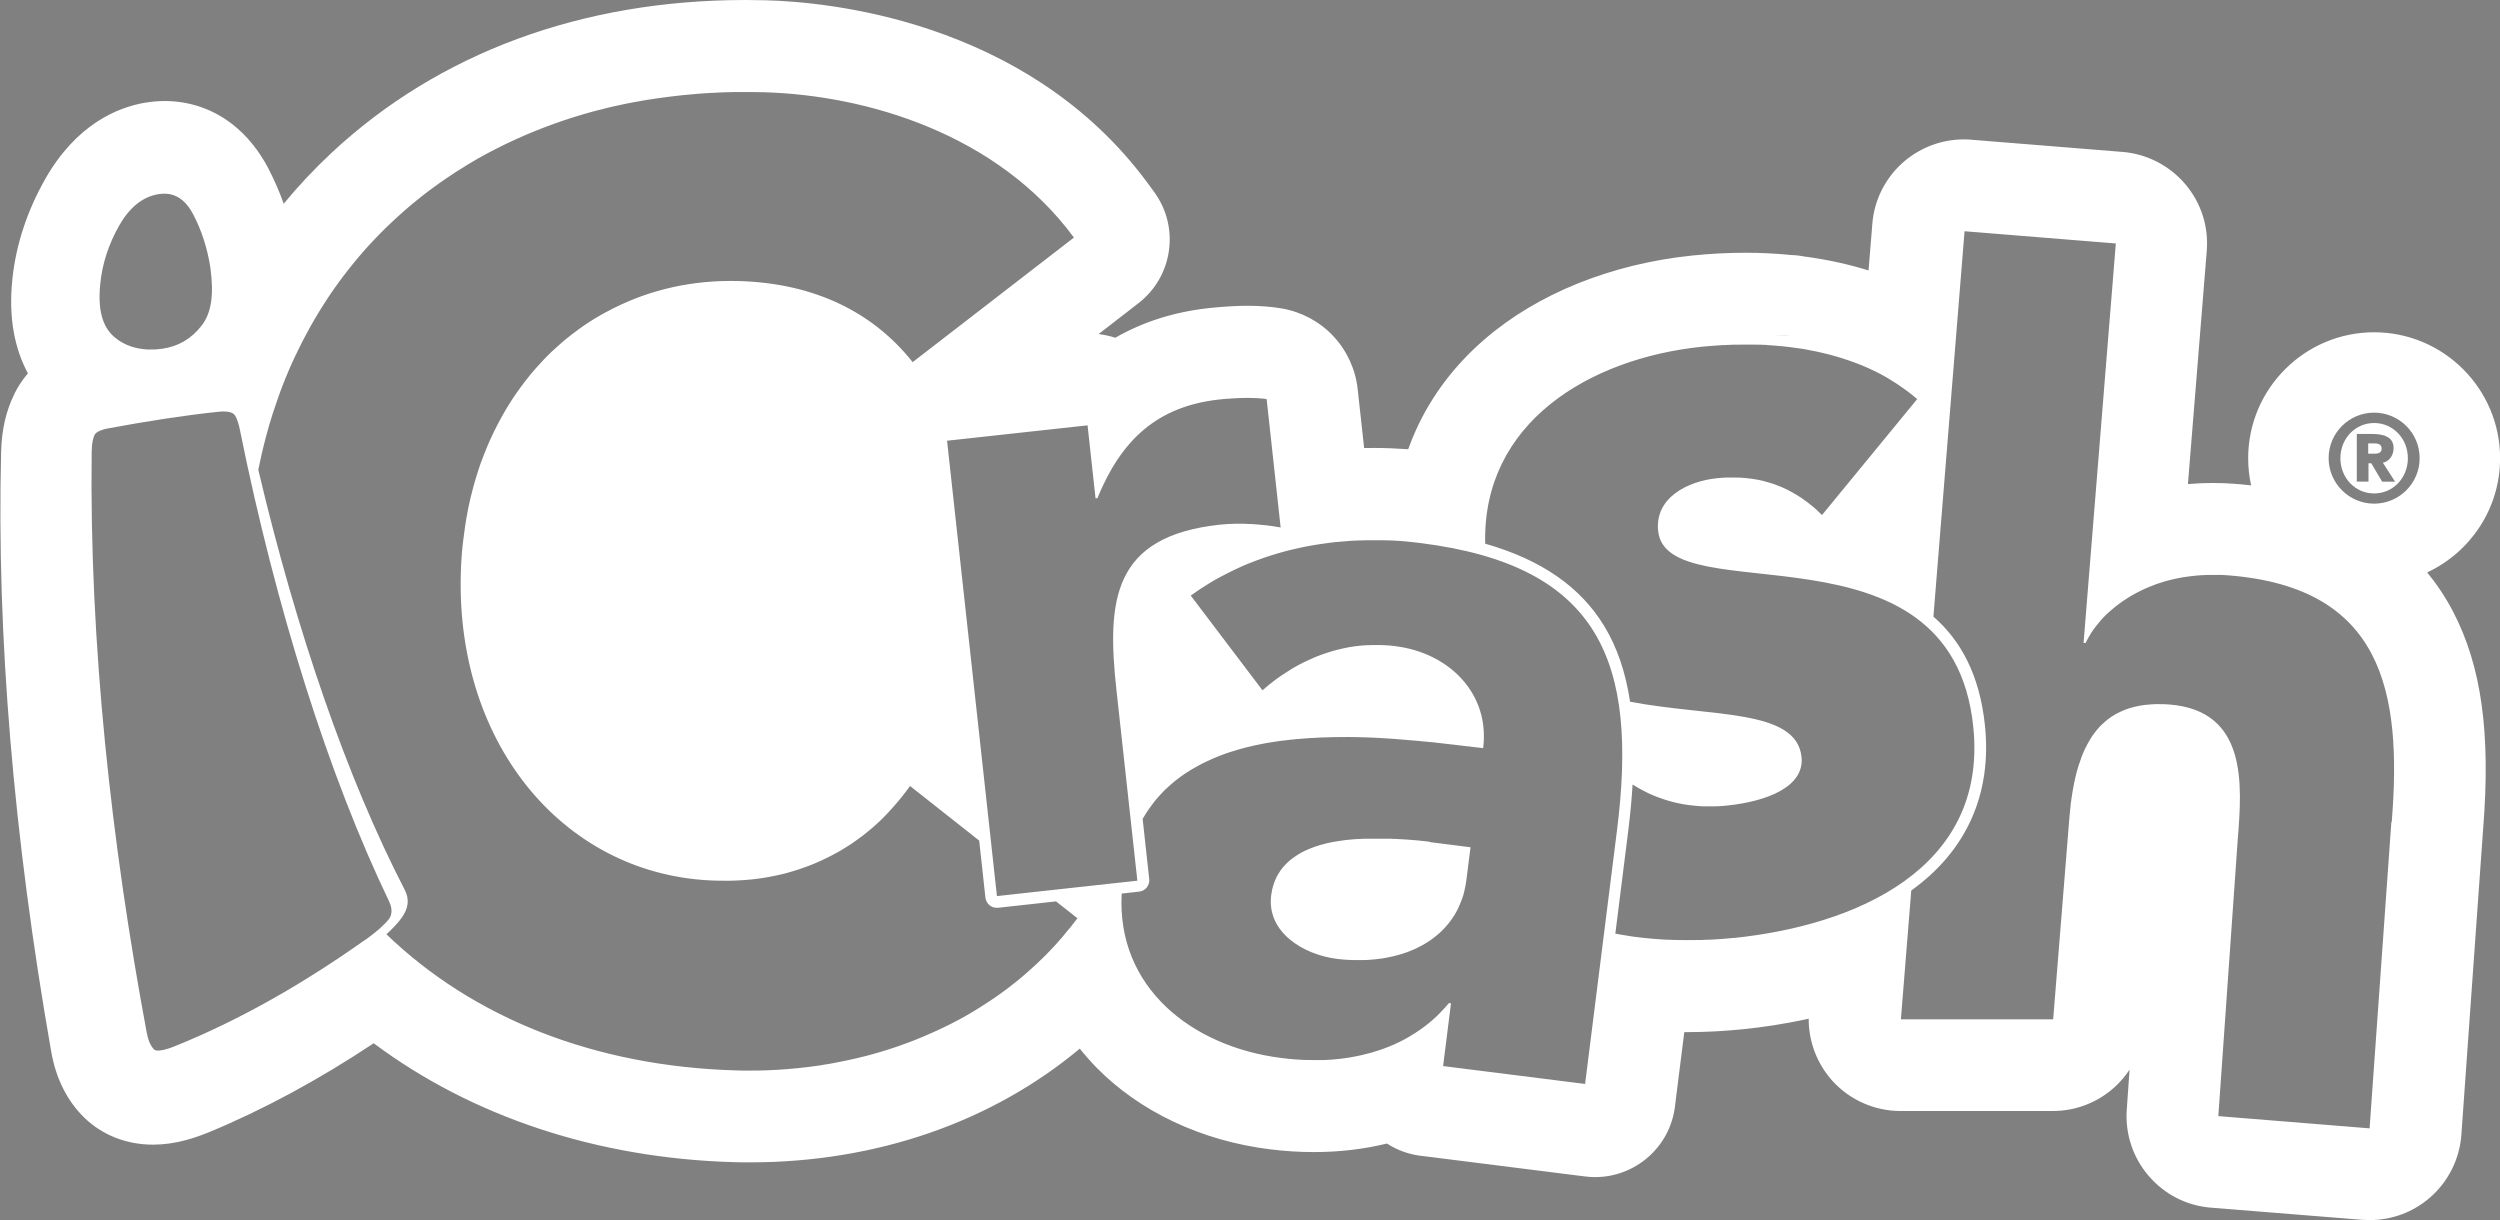 <?xml version="1.0" encoding="UTF-8"?> <svg xmlns="http://www.w3.org/2000/svg" id="Livello_1" data-name="Livello 1" viewBox="0 0 269.73 131.66"><rect x="0" y="0" width="269.73" height="131.66" fill="#808080" stroke="none"/><defs><style> .cls-1 { fill: #fff; } .cls-2 { fill: #0055b8; } .cls-2, .cls-3 { opacity: 0; } .cls-4 { fill: #364b9b; } .cls-3 { fill: #e30613; } </style></defs><path class="cls-1" d="m256.13,47.84h-.62v1.11h.62c.32,0,.83-.01.83-.55s-.51-.56-.83-.56Z"></path><path class="cls-1" d="m261.85,61.77c4.65-2.16,7.89-6.87,7.89-12.33,0-7.49-6.1-13.59-13.59-13.59s-13.59,6.1-13.59,13.59c0,1.01.11,1.99.32,2.93-.54-.06-1.09-.12-1.65-.16-.84-.07-1.67-.1-2.5-.1-.9,0-1.79.04-2.67.12l2.03-25.15c.22-2.64-.61-5.2-2.32-7.22,0,0-.01-.01-.02-.02-1.7-1.99-4.16-3.25-6.76-3.45l-16.23-1.31c-.29-.03-.58-.04-.87-.04-2.49,0-4.87.93-6.71,2.61-1.84,1.69-2.97,4-3.17,6.49,0,0,0,0,0,.01l-.41,5.03c-2.18-.68-4.48-1.18-6.89-1.5-.45-.09-.92-.15-1.39-.16h-.02c-1.63-.17-3.31-.25-4.99-.25-1.88,0-3.81.1-5.74.3-8.75.91-16.71,4.12-22.41,9.05-3.23,2.79-5.72,6.09-7.4,9.8-.3.67-.58,1.35-.83,2.05-1.23-.09-2.45-.14-3.67-.14-.36,0-.72,0-1.08.01l-.7-6.37c-.23-2.13-1.17-4.16-2.64-5.72-1.46-1.56-3.43-2.61-5.54-2.97-1.11-.19-2.36-.29-3.7-.29-1.25,0-2.65.09-4.17.25-3.74.41-7.14,1.49-10.1,3.2-.58-.19-1.18-.32-1.8-.4l3.35-2.59.95-.74c3.73-2.88,4.48-8.22,1.68-12.02l-.71-.97c-3.07-4.16-6.87-7.76-11.32-10.69-3.62-2.39-7.69-4.35-12.1-5.83C92.83.66,86.01.12,82.63.03c0,0,0,0,0,0-.73-.02-1.47-.03-2.19-.03h0c-17.67,0-33.12,5.71-44.68,16.5-1.84,1.72-3.56,3.55-5.15,5.48-.46-1.29-1-2.53-1.62-3.73,0-.02-.02-.03-.02-.05-1.03-1.96-2.33-3.56-3.84-4.75-2.12-1.67-4.67-2.55-7.35-2.55-.68,0-1.36.06-2.05.17-.01,0-.02,0-.03,0-3.08.52-7.46,2.37-10.81,8.22,0,.01-.02.03-.02.04-1.94,3.43-3.12,7.01-3.52,10.64-.5,4.52.34,7.86,1.66,10.31-.67.79-1.14,1.57-1.45,2.19,0,0,0,.01,0,.02-.91,1.83-1.38,3.87-1.44,6.26-.49,19.71,1.33,41.5,5.41,64.74.51,2.89,1.71,5.28,3.56,7.09.01.01.02.02.03.03,1.92,1.86,4.54,2.89,7.38,2.89,1.17,0,2.41-.17,3.67-.52.76-.21,1.56-.49,2.37-.82,5.85-2.42,11.81-5.64,17.78-9.6,10.6,7.92,24.16,12.43,38.92,12.83.58.02,1.14.02,1.67.02,13.68,0,26.15-4.38,35.59-12.27.56.7,1.16,1.38,1.8,2.04,4.67,4.76,11.31,7.9,18.7,8.82,1.58.2,3.18.3,4.74.3,2.76,0,5.41-.31,7.9-.92,1.09.7,2.32,1.16,3.63,1.32l1.22.15,15.31,1.93,1.22.15c.37.05.73.07,1.09.07,4.31,0,8.05-3.21,8.6-7.59l.15-1.22.86-6.83c.11,0,.23,0,.34,0,1.98,0,4.02-.11,6.05-.32,2.07-.21,4.47-.56,7.03-1.13-.01,2.49.92,4.92,2.62,6.77,1.87,2.03,4.52,3.19,7.29,3.19h16.43c2.5,0,4.88-.93,6.72-2.62.6-.55,1.12-1.17,1.56-1.84l-.3,4.32c-.18,2.62.66,5.16,2.37,7.15,1.71,1.99,4.09,3.21,6.71,3.42,0,0,.01,0,.02,0l16.3,1.31c.27.02.54.03.82.03,2.37,0,4.66-.85,6.46-2.4,1.99-1.71,3.24-4.19,3.42-6.8,0,0,0,0,0,0l2.35-33.02c.83-10.33-.18-17.56-3.25-23.44-.8-1.53-1.73-2.93-2.79-4.22Zm-70.17-25.6c.35,0,.71,0,1.06.02.09,0,.18,0,.27,0-.09,0-.17,0-.26,0-.38-.01-.76-.02-1.13-.01.02,0,.04,0,.06,0ZM10.81,30.7c.22-2.33.95-4.41,2.04-6.35,1.07-1.89,2.49-3.12,4.24-3.4.45-.07.87-.07,1.25,0,1.05.21,1.86.96,2.49,2.15.88,1.66,1.54,3.63,1.87,5.79.38,2.83.14,4.83-.93,6.22-1.09,1.43-2.55,2.28-4.27,2.52-2.02.28-3.81-.12-5.15-1.26-1.31-1.11-1.8-2.95-1.54-5.67Zm28.57,70.71c-6.74,4.78-13.57,8.66-20.47,11.45-.39.16-.74.28-1.05.36-.44.12-1.01.21-1.21.03-.39-.36-.66-.98-.82-1.84-3.82-20.48-6.19-41.99-5.94-62.64.01-1.04.18-1.58.32-1.86.11-.22.53-.51,1.4-.68,4.15-.77,8.15-1.4,12.01-1.81.31-.03.59-.04.83-.01.44.04.66.17.77.26.12.1.42.48.68,1.78,3.87,19.17,9.56,37.23,16.07,50.78.51,1.04.18,1.68.01,1.9-.43.58-1.32,1.39-2.58,2.29Zm76.07-1.32c-.1.12-.2.24-.29.35-.18.22-.37.45-.55.67-.12.14-.24.27-.36.41-.17.19-.34.39-.52.58-.13.14-.27.28-.4.42-.17.18-.34.36-.51.53-.14.14-.28.28-.43.42-.17.17-.34.33-.51.49-.15.14-.3.27-.45.41-.17.16-.34.31-.52.47-.15.13-.31.27-.46.4-.17.15-.35.3-.52.44-.16.13-.32.26-.48.38-.18.14-.35.28-.53.42-.16.12-.33.25-.49.37-.18.14-.36.27-.55.4-.17.12-.33.23-.5.35-.19.13-.37.26-.56.38-.17.11-.34.22-.51.33-.19.12-.38.25-.57.37-.17.11-.34.21-.52.32-.19.12-.39.23-.58.35-.17.1-.35.2-.52.3-.2.11-.4.22-.6.33-.17.09-.35.19-.53.28-.2.11-.41.21-.61.31-.18.09-.35.18-.53.26-.21.1-.42.2-.63.3-.18.08-.35.16-.53.24-.21.1-.43.19-.64.28-.18.08-.35.15-.53.23-.22.09-.44.18-.66.27-.18.07-.35.14-.53.21-.23.09-.45.17-.68.25-.17.06-.35.13-.52.19-.23.08-.46.16-.7.24-.17.06-.34.11-.51.17-.24.08-.48.15-.72.22-.17.05-.34.1-.5.15-.25.07-.5.14-.74.21-.16.04-.32.09-.49.13-.26.07-.52.13-.77.19-.16.04-.31.08-.47.11-.27.06-.54.12-.81.18-.15.03-.29.06-.44.09-.28.06-.57.11-.86.17-.13.02-.27.05-.4.08-.31.05-.61.1-.92.15-.11.02-.23.04-.34.06-.34.05-.68.1-1.03.14-.08.01-.16.02-.24.03-.41.05-.82.1-1.23.14-.02,0-.03,0-.04,0-1.29.13-2.58.21-3.88.24-.02,0-.04,0-.06,0-.41,0-.82.01-1.23.01,0,0,0,0-.01,0-.43,0-.86,0-1.28-.02-15.29-.42-28.43-5.68-37.77-14.69.71-.64,1.25-1.23,1.65-1.78.75-1.05.85-2.03.31-3.05-6.18-11.94-11.7-27.96-15.78-45.28,0-.05.02-.1.03-.14.05-.22.09-.45.14-.67.05-.23.1-.46.15-.69.05-.22.1-.43.15-.65.06-.23.11-.46.17-.69.05-.21.11-.42.16-.63.06-.23.13-.46.19-.69.06-.2.11-.41.17-.61.07-.23.14-.46.21-.69.06-.2.12-.39.18-.59.07-.23.15-.46.23-.68.06-.19.13-.38.19-.57.08-.23.16-.45.24-.68.07-.19.13-.37.2-.56.09-.23.17-.45.26-.68.07-.18.14-.36.21-.54.09-.23.19-.45.28-.67.07-.17.15-.35.22-.52.1-.22.2-.45.3-.67.08-.17.15-.34.23-.5.1-.22.21-.44.32-.66.08-.16.16-.33.24-.49.11-.22.22-.44.33-.66.08-.16.16-.32.25-.47.12-.22.23-.44.35-.65.08-.15.17-.31.25-.46.12-.22.25-.43.37-.65.09-.15.17-.3.26-.44.13-.22.26-.43.39-.64.09-.14.18-.29.27-.43.13-.21.27-.42.41-.64.09-.14.18-.27.27-.41.14-.21.28-.42.43-.63.09-.13.18-.26.28-.4.15-.21.3-.42.45-.62.09-.13.19-.25.28-.38.15-.21.31-.41.47-.61.1-.12.19-.24.29-.37.16-.2.32-.41.49-.61.1-.12.19-.23.29-.35.17-.2.34-.4.51-.6.1-.11.2-.23.29-.34.17-.2.35-.39.53-.59.1-.11.2-.22.3-.32.18-.19.36-.39.55-.58.1-.1.2-.21.3-.31.19-.19.38-.38.57-.57.1-.1.2-.2.3-.29.19-.19.39-.38.59-.56.1-.09.2-.19.3-.28.2-.19.4-.37.61-.55.1-.09.2-.18.3-.27.21-.18.42-.36.63-.54.1-.08.2-.17.3-.25.22-.18.43-.36.65-.53.1-.08.2-.16.3-.24.22-.18.45-.35.67-.52.1-.07.2-.15.3-.22.23-.17.46-.34.7-.51.1-.07.2-.14.29-.21.24-.17.48-.34.72-.5.09-.06.19-.13.29-.19.25-.17.5-.33.75-.5.09-.06.18-.12.28-.17.26-.16.52-.33.78-.49.09-.05.17-.1.26-.16.27-.16.54-.32.81-.48.08-.05.16-.09.24-.14.28-.16.56-.32.85-.47.07-.04.14-.07.21-.11.3-.16.6-.32.9-.47.06-.03.11-.06.17-.08.32-.16.64-.32.96-.48.04-.02.07-.03.11-.05,2.58-1.23,5.3-2.27,8.14-3.1.03,0,.06-.02.09-.03.32-.09.64-.18.96-.27.1-.03.2-.06.31-.08.29-.08.58-.15.87-.22.14-.03.28-.07.42-.11.27-.06.53-.12.8-.18.17-.04.33-.08.5-.11.25-.05.51-.1.76-.16.19-.04.37-.08.56-.11.24-.05.48-.09.73-.13.2-.04.4-.07.61-.11.23-.04.47-.08.7-.11.21-.03.43-.07.65-.1.23-.03.45-.06.68-.09.23-.03.45-.06.68-.09.22-.03.44-.05.67-.08.24-.03.47-.05.71-.08.22-.02.43-.04.65-.06.25-.02.49-.05.74-.07.21-.02.42-.03.64-.05.26-.02.51-.04.77-.05.21-.01.42-.02.62-.03.26-.01.53-.03.79-.04.2,0,.41-.01.61-.02.27,0,.54-.02.82-.02.2,0,.4,0,.6,0,.31,0,.62,0,.93,0,.07,0,.14,0,.21,0,.45,0,.9.01,1.36.02,11.21.31,25.29,4.53,33.5,15.68l-17.4,13.44c-4.26-5.37-10.56-8.52-18.79-8.75-.28,0-.56-.01-.84-.01-4.91,0-9.45,1.19-13.42,3.35,0,0,0,0-.01,0-.2.11-.41.23-.61.34,0,0-.02,0-.02.01-.2.11-.39.23-.59.35-.01,0-.02.01-.04.02-.19.12-.38.24-.57.36-.02,0-.03.02-.05.03-.18.12-.36.24-.55.37-.02.01-.04.03-.06.04-.18.12-.35.25-.52.37-.02.02-.04.03-.06.05-.17.12-.34.25-.51.38-.02.02-.05.04-.07.05-.16.13-.33.26-.49.39-.03.02-.05.04-.08.06-.16.13-.31.26-.47.39-.03.02-.06.05-.08.07-.15.13-.3.26-.45.4-.03.03-.06.05-.09.08-.15.13-.29.27-.44.4-.03.03-.06.06-.1.09-.14.13-.28.27-.42.41-.03.03-.07.07-.1.1-.14.14-.27.27-.4.41-.03.04-.07.07-.1.11-.13.14-.26.28-.39.42-.04.04-.07.08-.11.12-.12.14-.25.28-.37.42-.04.04-.07.09-.11.13-.12.14-.24.28-.36.42-.04.05-.08.09-.11.14-.11.14-.23.28-.34.43-.04.05-.08.1-.12.15-.11.14-.22.28-.32.43-.04.05-.08.11-.12.16-.1.14-.21.29-.31.43-.04.06-.08.11-.12.17-.1.14-.2.29-.3.43-.04.06-.08.12-.12.18-.1.14-.19.29-.28.44-.04.06-.08.13-.12.19-.09.14-.18.29-.27.44-.04.07-.08.14-.12.2-.09.14-.17.29-.25.44-.04.07-.08.14-.12.21-.08.14-.16.29-.24.44-.04.07-.08.15-.12.22-.08.15-.15.29-.23.44-.04.08-.08.16-.12.24-.07.15-.14.29-.22.44-.04.08-.08.16-.12.25-.07.15-.14.29-.2.44-.04.09-.08.17-.12.26-.06.15-.13.29-.19.44-.04.09-.08.18-.11.27-.06.15-.12.29-.18.44-.04.09-.08.19-.11.28-.06.15-.11.29-.17.44-.04.1-.07.19-.11.29-.05.15-.1.29-.16.44-.04.1-.07.2-.1.3-.05.15-.1.29-.14.44-.03.1-.07.21-.1.31-.05.15-.09.29-.13.44-.03.11-.07.21-.1.32-.04.15-.08.29-.12.44-.03.11-.06.22-.09.33-.04.15-.08.29-.11.44-.03.11-.06.23-.09.34-.04.15-.07.29-.1.44-.03.12-.05.23-.08.35-.03.15-.06.29-.09.44-.02.12-.05.24-.07.36-.03.15-.06.29-.08.44-.02.12-.05.24-.07.37-.03.15-.05.29-.07.44-.02.13-.04.25-.06.38-.02.15-.04.3-.06.45-.02.13-.04.25-.05.38-.02.15-.04.3-.06.45-.02.13-.03.25-.05.38-.02.15-.03.31-.05.47-.01.13-.03.25-.04.38-.01.16-.03.32-.04.48,0,.12-.02.24-.03.37-.01.18-.02.36-.03.54,0,.11-.01.21-.02.32-.01.29-.02.58-.03.87-.51,18.73,11.46,32.68,27.49,33.12.27,0,.54.01.81.01,0,0,0,0,.01,0,.09,0,.18,0,.27,0,.18,0,.36,0,.54,0,.11,0,.22,0,.33-.01.16,0,.31-.01.47-.02.12,0,.23-.02.35-.02.15-.01.3-.02.44-.03.12-.01.24-.02.35-.03.14-.01.29-.03.43-.04.12-.01.24-.03.35-.04.14-.02.28-.04.42-.06.12-.02.23-.04.35-.05.14-.02.28-.04.42-.07.11-.02.23-.04.34-.06.14-.03.28-.05.41-.08.11-.02.22-.05.33-.07.14-.03.27-.06.41-.09.11-.03.22-.05.33-.08.14-.03.27-.07.41-.11.11-.03.21-.06.32-.09.14-.04.27-.08.4-.12.1-.03.21-.06.31-.1.13-.04.27-.09.4-.13.1-.03.2-.07.3-.11.13-.05.27-.1.4-.14.1-.04.2-.07.29-.11.13-.05.27-.1.4-.16.1-.04.19-.08.28-.12.13-.06.26-.11.39-.17.09-.04.18-.08.28-.13.13-.06.26-.12.39-.19.09-.04.18-.09.27-.13.13-.07.26-.13.39-.2.09-.05.17-.09.26-.14.13-.07.26-.14.38-.21.08-.05.17-.09.25-.14.13-.07.25-.15.38-.23.08-.05.16-.1.24-.15.13-.08.25-.16.38-.24.08-.05.16-.1.23-.15.13-.08.25-.17.37-.26.07-.05.15-.1.22-.16.12-.09.25-.18.37-.27.07-.05.14-.11.22-.16.12-.09.24-.19.36-.29.07-.06.14-.11.21-.17.12-.1.24-.2.36-.3.07-.06.13-.11.2-.17.12-.1.24-.21.35-.32.06-.06.13-.11.19-.17.12-.11.23-.22.35-.33.06-.06.12-.12.18-.18.12-.11.23-.23.34-.35.06-.06.12-.12.17-.18.11-.12.23-.24.34-.37.05-.06.11-.12.16-.18.11-.13.23-.26.34-.39.05-.06.1-.12.15-.17.11-.14.23-.27.34-.41.05-.06.09-.11.14-.17.12-.15.24-.3.35-.45.04-.05.07-.09.11-.14.15-.2.3-.4.45-.61l7.46,5.89.67,6.15c.04.32.2.62.45.83.22.18.49.27.77.27.05,0,.09,0,.13,0l6.27-.69,2.31,1.82c-.27.36-.54.71-.82,1.06Zm-7.89-3.42l-5.38-49.12,15.16-1.66.86,7.88.2-.02c2.58-6.32,6.49-9.92,13.16-10.65.24-.03.48-.05.72-.07.03,0,.06,0,.09,0,.22-.02.45-.04.67-.05.03,0,.06,0,.09,0,.25-.02.5-.03.74-.04,0,0,0,0,0,0,.25,0,.5-.01.74-.01.02,0,.05,0,.07,0,.33,0,.66.01.97.03.02,0,.04,0,.06,0,.15.01.3.02.45.04.02,0,.04,0,.06,0,.15.02.3.04.44.06l1.51,13.85c-.24-.04-.49-.08-.73-.12-.06,0-.12-.02-.18-.03-.23-.03-.45-.06-.68-.09-.02,0-.04,0-.06,0-.24-.03-.48-.05-.72-.07-.07,0-.13-.01-.2-.02-.2-.02-.4-.03-.59-.04-.05,0-.1,0-.15,0-.23-.01-.47-.02-.7-.03-.07,0-.14,0-.22,0-.08,0-.16,0-.24,0-.11,0-.23,0-.35,0-.05,0-.1,0-.14,0-.23,0-.47.02-.7.03-.06,0-.12,0-.18.01-.24.02-.49.04-.74.06-11.52,1.26-12.21,8.09-11.13,17.89l2.25,20.52-15.16,1.66Zm63.46,20.28l-15.32-1.93.85-6.77-.22-.03c-.13.15-.26.3-.39.45-.04.05-.08.09-.12.13-.09.1-.19.2-.28.3-.05.05-.1.1-.14.15-.09.09-.19.19-.28.28-.05.05-.1.09-.14.14-.1.1-.21.19-.32.29-.04.03-.08.07-.11.1-.15.13-.29.25-.44.37-.01.01-.03.02-.04.03-.14.11-.27.22-.41.32-.05.04-.09.07-.14.1-.11.08-.22.16-.32.23-.05.04-.11.07-.16.11-.11.07-.21.14-.32.21-.05.03-.11.07-.16.1-.12.08-.25.15-.37.23-.04.02-.08.05-.11.07-.16.1-.33.19-.49.28-.03.02-.07.03-.1.05-.13.07-.27.14-.4.21-.06.03-.12.06-.17.08-.11.05-.22.11-.34.16-.06.03-.13.06-.19.09-.11.05-.22.1-.34.14-.06.03-.13.05-.19.08-.13.05-.26.1-.39.15-.04.02-.09.03-.13.05-.17.06-.35.12-.52.18-.06.02-.12.04-.18.06-.12.04-.24.08-.36.11-.07.02-.15.04-.22.07-.11.03-.21.06-.32.09-.08.02-.16.04-.24.06-.11.03-.21.05-.32.08-.08.02-.16.04-.23.06-.12.03-.25.05-.37.08-.08.02-.16.03-.24.05-.16.03-.32.06-.48.09-.08.01-.17.03-.25.04-.1.02-.21.03-.31.05-.09.01-.18.03-.28.04-.1.01-.19.03-.29.04-.09.01-.19.02-.29.03-.09.01-.19.02-.29.03-.1,0-.19.02-.29.03-.1,0-.2.01-.3.02-.17.01-.35.02-.52.03-.09,0-.18,0-.28.01-.11,0-.21,0-.32,0-.09,0-.17,0-.26,0-.11,0-.21,0-.32,0-.07,0-.13,0-.2,0-.25,0-.49,0-.74-.01-.02,0-.05,0-.07,0-.27,0-.54-.02-.8-.04-.06,0-.12,0-.19-.01-.2-.01-.4-.03-.6-.05-.08,0-.16-.01-.24-.02-.26-.03-.52-.05-.77-.09-9.69-1.22-17.79-7.63-17.23-17.74l1.88-.21c.32-.03.62-.2.83-.45.2-.26.3-.58.26-.91l-.71-6.49s.02-.03.03-.05c.08-.14.16-.28.25-.41.03-.05.06-.1.09-.15.11-.17.22-.33.33-.49.03-.04.06-.08.09-.12.09-.13.18-.25.28-.38.04-.05.07-.1.11-.15.12-.15.24-.3.36-.45.03-.03.06-.06.08-.09.1-.12.21-.24.32-.35.04-.05.08-.09.13-.14.13-.14.26-.27.4-.41.02-.02.05-.04.07-.06.12-.12.24-.23.37-.34.05-.04.09-.08.14-.12.13-.11.26-.22.39-.33.02-.02.05-.04.07-.06.14-.12.29-.23.44-.34.05-.04.1-.07.15-.11.13-.1.26-.19.4-.28.03-.02.06-.04.09-.06.16-.11.32-.21.48-.31.05-.03.1-.06.15-.09.14-.08.27-.16.41-.24.04-.02.07-.04.11-.06.17-.1.34-.19.51-.28.05-.03.1-.05.15-.08.14-.07.29-.14.43-.21.04-.02.08-.04.13-.06.18-.08.36-.17.54-.25.04-.02.09-.04.14-.06.15-.07.31-.13.46-.19.04-.02.09-.04.13-.05.19-.07.38-.15.57-.22.04-.01.07-.03.11-.04.17-.06.34-.12.51-.17.04-.01.09-.03.13-.04.2-.07.4-.13.61-.19.02,0,.05-.01.07-.02.19-.06.38-.11.56-.16.04-.01.08-.02.12-.03.21-.06.43-.11.64-.16,0,0,0,0,0,0,.21-.05.43-.1.64-.15.04,0,.07-.02.11-.02.44-.1.9-.18,1.35-.26.03,0,.06,0,.09-.01.46-.08.93-.15,1.4-.21.02,0,.04,0,.06,0,.48-.06.97-.12,1.46-.16,0,0,.01,0,.02,0,1.73-.16,3.49-.22,5.26-.22.12,0,.24,0,.35,0,.61,0,1.23.02,1.84.04.11,0,.21,0,.32.01.18,0,.36.01.53.02.11,0,.23.01.34.02.18,0,.35.02.52.03.11,0,.23.01.34.02.31.02.61.04.92.06.12,0,.25.02.37.03.16.01.31.02.47.04.14.01.28.02.41.03.15.01.29.02.44.04.15.01.31.03.46.04.13.01.26.02.39.03.27.02.54.05.81.08.08,0,.15.02.23.02.22.02.43.04.64.06.1,0,.19.02.28.03.2.02.41.04.61.07.08,0,.16.02.24.03.26.03.53.06.79.09,0,0,.02,0,.03,0,.59.07,1.17.14,1.74.21.03,0,.05,0,.08,0,.26.03.53.06.78.1.02,0,.03,0,.05,0,.28.03.55.07.82.1.74-5.89-3.67-10.27-9.45-11-.18-.02-.35-.04-.53-.06-.07,0-.14-.01-.22-.02-.1,0-.21-.02-.31-.02-.08,0-.16,0-.24-.01-.09,0-.19,0-.28-.01-.08,0-.17,0-.25,0-.09,0-.18,0-.28,0-.03,0-.07,0-.1,0-.07,0-.13,0-.2,0-.05,0-.1,0-.15,0-.11,0-.23,0-.34.01-.04,0-.08,0-.12,0-.15,0-.31.02-.46.03-.02,0-.03,0-.05,0-.13.01-.27.02-.4.04-.05,0-.11.01-.16.02-.1.01-.19.02-.29.03-.06,0-.12.02-.18.03-.09.01-.18.03-.27.04-.06,0-.13.02-.19.03-.09.01-.17.03-.26.05-.06.01-.12.02-.19.04-.09.02-.18.04-.27.06-.06.01-.11.02-.17.04-.11.02-.22.05-.33.08-.04.01-.09.02-.13.03-.13.03-.26.07-.4.11-.06.02-.11.03-.17.05-.09.03-.17.05-.26.08-.06.02-.12.04-.19.06-.08.03-.16.05-.24.08-.06.02-.13.04-.19.07-.08.03-.16.06-.24.08-.06.02-.12.05-.18.07-.08.03-.16.06-.24.09-.06.02-.12.05-.17.07-.09.04-.19.08-.28.12-.04.02-.09.04-.13.06-.13.06-.27.12-.4.18-.05.02-.09.04-.13.06-.09.04-.18.09-.27.13-.05.03-.11.05-.16.08-.08.04-.16.08-.24.12-.06.03-.11.06-.17.09-.08.04-.16.09-.24.13-.05.03-.11.06-.16.09-.08.05-.16.09-.24.14-.05.03-.1.06-.15.09-.09.06-.18.11-.27.17-.04.02-.08.05-.11.07-.13.08-.26.16-.38.25-.02.01-.04.03-.07.04-.11.07-.21.14-.32.21-.04.03-.09.06-.13.09-.08.06-.17.12-.25.18-.05.03-.09.07-.14.1-.08.06-.16.12-.24.18-.05.04-.1.07-.14.11-.08.06-.16.12-.23.18-.05.04-.09.07-.14.11-.08.07-.17.14-.25.21-.04.03-.08.06-.11.09-.12.1-.24.2-.36.31l-7.74-10.22c.2-.14.4-.28.6-.42.06-.04.12-.08.18-.12.14-.1.29-.19.43-.29.07-.04.14-.09.21-.13.15-.09.29-.19.44-.28.06-.04.12-.08.19-.12.19-.11.38-.23.57-.34.02-.01.04-.02.06-.03.22-.12.44-.24.66-.36.05-.03.09-.05.14-.07.17-.09.34-.18.52-.27.07-.03.13-.07.2-.1.16-.08.33-.16.49-.24.06-.03.13-.06.19-.09.19-.09.38-.17.57-.26.04-.02.07-.03.1-.05.23-.1.47-.2.71-.3.03-.01.06-.02.09-.03.2-.08.41-.16.61-.24.06-.02.13-.05.19-.07.17-.06.35-.13.52-.19.07-.02.14-.05.2-.07.19-.06.38-.13.57-.19.05-.02.1-.03.15-.05.48-.15.97-.3,1.46-.43.06-.02.13-.03.19-.05.18-.05.37-.1.55-.14.07-.02.14-.04.22-.05.19-.04.37-.09.56-.13.06-.01.12-.03.18-.04.5-.11,1-.21,1.51-.29.06-.01.12-.02.17-.03.19-.03.39-.06.58-.09.07-.01.15-.02.22-.03.19-.03.37-.05.56-.08.07,0,.14-.02.21-.03.23-.03.46-.05.69-.08.02,0,.05,0,.07,0,.26-.03.52-.05.78-.07.05,0,.09,0,.14-.01.21-.02.42-.03.63-.05.07,0,.15,0,.22-.01.19-.01.38-.02.57-.03.07,0,.15,0,.22,0,.21,0,.43-.01.64-.02.04,0,.09,0,.13,0,.26,0,.53,0,.79,0,.02,0,.03,0,.05,0,.24,0,.48,0,.71,0,.06,0,.12,0,.18,0,.21,0,.42.01.62.02.05,0,.1,0,.15,0,.51.02,1.02.06,1.53.1.06,0,.13.01.19.02.19.02.39.04.58.06.07,0,.13.01.2.02.25.03.5.06.75.09,19.44,2.45,23.41,12.98,21.15,30.97l-3.45,27.43Zm16.06-15.76c-.36.04-.73.07-1.1.1-.09,0-.18.01-.26.02-.36.03-.72.05-1.09.07-.06,0-.12,0-.18,0-.32.02-.64.03-.95.04-.1,0-.2,0-.29,0-.36,0-.71.01-1.07.01-.5,0-1.01,0-1.51-.02-.04,0-.08,0-.12,0-.22,0-.43-.02-.65-.03-.06,0-.12,0-.19,0-.2-.01-.41-.02-.61-.04-.06,0-.11,0-.17-.01-.52-.04-1.04-.08-1.56-.14-.03,0-.06,0-.1-.01-.22-.03-.44-.05-.66-.08-.06,0-.12-.02-.18-.02-.2-.03-.4-.06-.61-.09-.06,0-.11-.02-.17-.03-.24-.04-.48-.08-.72-.12,0,0-.02,0-.03,0-.19-.03-.38-.07-.58-.11l1.39-11.06c.22-1.77.38-3.44.47-5.03.03.02.05.03.08.05.07.04.14.08.21.13.06.03.11.07.17.1.07.04.14.08.21.12.06.03.12.07.18.1.07.04.14.07.2.11.06.03.12.06.19.1.07.03.13.07.2.1.07.03.13.06.2.1.06.03.13.06.19.09.08.04.17.07.25.11.07.03.14.06.21.09.11.05.22.09.33.13.05.02.11.04.16.06.08.03.17.06.25.09.06.02.12.04.17.06.08.03.16.06.24.08.06.02.12.04.18.06.08.03.16.05.24.07.06.02.12.03.17.05.08.02.17.05.25.07.06.01.11.03.17.04.09.02.18.04.28.07.05.01.1.02.15.03.11.02.22.05.33.07.03,0,.07.01.1.02.15.03.3.05.45.08,0,0,.02,0,.03,0,.14.02.28.04.42.06.04,0,.08,0,.13.01.11.01.22.03.33.04.05,0,.1,0,.15.01.1,0,.2.02.31.03.05,0,.11,0,.16.01.1,0,.2.01.31.02.05,0,.11,0,.16,0,.11,0,.21,0,.32,0,.05,0,.1,0,.15,0,.03,0,.05,0,.08,0,.08,0,.16,0,.24,0,.05,0,.11,0,.16,0,.12,0,.24,0,.36-.01.05,0,.09,0,.14,0,.14,0,.28-.02.42-.03.03,0,.05,0,.08,0,.17-.01.34-.03.51-.05,4.23-.44,8.34-2,8.01-5.23-.54-5.25-9.77-4.3-18.5-5.97-.48-3.19-1.4-5.88-2.78-8.15-2.56-4.23-6.79-7.17-12.85-8.9-.33-13.04,11.23-19.99,23.38-21.25.33-.03.67-.06,1.01-.09.1,0,.2-.02.29-.02.33-.03.66-.05,1-.07.05,0,.11,0,.17,0,.3-.02.61-.03.91-.04.08,0,.16,0,.24,0,.35,0,.7-.01,1.05-.01.2,0,.41,0,.61,0,.05,0,.1,0,.15,0,.2,0,.4,0,.61.01.09,0,.18,0,.26,0,.15,0,.3.01.45.02.1,0,.19,0,.29.02.15,0,.29.02.44.03.09,0,.18.01.27.02.18.01.37.03.55.05.05,0,.11,0,.16.01.23.02.46.05.68.07.09,0,.17.02.26.03.15.02.3.04.45.06.1.01.19.03.29.04.14.02.29.04.43.06.09.01.19.03.28.04.17.03.33.06.5.09.07.01.13.02.2.04.22.04.45.09.67.13.08.02.16.03.24.05.15.03.3.07.45.1.09.02.18.04.28.07.14.03.28.07.42.1.09.02.18.05.27.07.15.04.31.08.46.13.07.02.14.04.22.06.22.06.44.13.65.2.07.02.14.05.21.07.15.05.3.1.45.15.09.03.17.06.26.09.14.05.27.1.41.15.09.03.17.07.26.1.14.06.29.11.43.17.07.03.15.06.22.09.21.09.42.18.62.27.06.03.11.05.17.08.15.07.31.14.46.22.08.04.16.08.24.12.13.07.26.13.39.2.08.04.16.09.24.13.14.07.27.15.4.23.07.04.14.08.2.12.2.12.39.23.58.36.04.02.07.05.11.07.16.1.32.21.48.32.07.05.13.09.2.14.13.09.25.18.38.27.07.05.14.1.21.15.13.1.25.19.38.29.06.05.12.09.18.14.18.15.36.3.54.45l-10.27,12.51c-.15-.15-.31-.3-.47-.45-.02-.02-.05-.04-.07-.07-.15-.14-.3-.27-.45-.4-.03-.02-.06-.05-.09-.07-.15-.13-.31-.25-.47-.37-.02-.02-.05-.04-.07-.05-.16-.12-.33-.24-.49-.36,0,0,0,0,0,0-.17-.12-.34-.23-.51-.33-.03-.02-.05-.03-.08-.05-.16-.1-.33-.2-.5-.29-.03-.02-.06-.03-.09-.05-.17-.09-.34-.18-.51-.27-.02-.01-.05-.02-.07-.03-.18-.09-.36-.17-.54-.25,0,0,0,0-.01,0-.18-.08-.37-.15-.56-.22-.03-.01-.06-.02-.08-.03-.18-.06-.36-.13-.55-.18-.03-.01-.07-.02-.1-.03-.19-.06-.37-.11-.56-.16-.02,0-.05-.01-.07-.02-.19-.05-.38-.09-.58-.13,0,0-.02,0-.03,0-.2-.04-.4-.07-.59-.1-.03,0-.07-.01-.1-.01-.19-.03-.39-.05-.58-.07-.04,0-.08,0-.11-.01-.2-.02-.4-.03-.6-.04-.03,0-.06,0-.09,0-.2,0-.4-.01-.6-.01-.01,0-.03,0-.04,0,0,0-.01,0-.02,0-.05,0-.09,0-.14,0-.09,0-.18,0-.28,0-.02,0-.04,0-.07,0-.39.01-.78.04-1.18.08-3.11.32-6.7,2.08-6.33,5.68.92,8.96,31.62-1.89,34,21.13,1.6,15.42-12.87,21.45-25.81,22.79Zm70.93-12.51l-2.35,33.06-16.32-1.32,2.09-29.8c.5-6.09,1.02-13.93-7.36-14.61-.18-.01-.36-.02-.53-.03-.05,0-.09,0-.14,0-.17,0-.33-.01-.49-.01,0,0-.02,0-.02,0-.02,0-.03,0-.05,0-.21,0-.42,0-.62.02-.01,0-.03,0-.04,0-.2.01-.4.03-.59.05-.02,0-.04,0-.05,0-.19.02-.38.05-.56.08-.02,0-.05,0-.07.01-.18.03-.35.07-.52.11-.03,0-.05.01-.08.02-.17.04-.33.09-.48.13-.03,0-.05.02-.08.02-.16.05-.31.1-.46.16-.02,0-.05.02-.07.03-.15.06-.29.12-.44.19-.02,0-.04.02-.06.03-.14.07-.28.14-.42.21-.02,0-.03.02-.05.03-.14.08-.27.16-.4.24-.01,0-.02.02-.04.03-.13.09-.26.18-.39.28,0,0-.01.01-.02.02-.22.17-.43.36-.63.55-.16.15-.31.31-.45.47,0,0,0,.01-.01.02-.1.12-.2.24-.3.37,0,0-.01.02-.02.03-.1.12-.19.25-.28.38,0,.01-.02.02-.02.04-.09.13-.17.26-.25.4,0,.01-.02.03-.02.04-.08.14-.16.27-.23.41,0,.01-.02.03-.02.04-.08.14-.15.29-.22.43,0,.01-.01.03-.02.04-.07.15-.14.3-.2.45,0,.01,0,.02-.01.03-.07.16-.13.32-.19.48,0,0,0,.01,0,.02-.19.5-.35,1.03-.5,1.57,0,0,0,.01,0,.02-.05.17-.09.35-.13.52,0,.01,0,.03-.01.04-.04.17-.08.34-.11.52,0,.02,0,.04-.01.06-.03.17-.07.34-.1.52,0,.02,0,.05-.01.07-.03.17-.06.34-.09.52,0,.03,0,.05-.01.08-.03.17-.05.35-.08.52,0,.03,0,.05-.01.08-.02.18-.05.35-.07.53,0,.02,0,.05,0,.07-.02.18-.04.36-.06.54,0,.02,0,.04,0,.06-.02.18-.04.37-.06.56,0,.01,0,.03,0,.04-.02.19-.03.39-.05.58l-1.71,21.25h-16.43l1.12-13.9c5.96-4.27,8.72-10.43,7.95-17.8-.57-5.53-2.67-9.23-5.56-11.75l3.36-41.58,16.32,1.32-3.48,43.1h.22c.06-.11.12-.23.18-.35.02-.04.04-.07.06-.1.05-.09.09-.17.14-.26.02-.04.05-.08.08-.13.05-.08.09-.16.14-.24.03-.04.06-.09.09-.13.05-.08.1-.15.15-.23.03-.04.06-.09.1-.13.05-.07.11-.15.17-.22.03-.04.07-.09.1-.13.06-.07.12-.15.18-.22.04-.04.07-.09.11-.13.06-.07.13-.15.19-.22.04-.04.08-.08.11-.13.07-.07.14-.15.21-.22.04-.04.08-.08.12-.12.07-.07.15-.15.23-.22.04-.04.08-.07.12-.11.08-.08.17-.15.26-.23.04-.03.07-.06.11-.09.1-.08.2-.16.3-.25.03-.02.06-.05.08-.07.13-.1.26-.2.39-.3,0,0,0,0,0,0,.28-.2.57-.4.87-.59.03-.02.05-.03.08-.05.12-.08.25-.15.37-.23.04-.03.09-.05.13-.07.11-.06.22-.13.34-.19.05-.03.11-.06.16-.08.11-.06.22-.11.33-.17.06-.03.12-.06.18-.09.11-.05.21-.1.32-.15.06-.03.13-.06.19-.08.11-.05.22-.09.33-.14.07-.03.14-.05.21-.08.11-.04.22-.08.33-.13.07-.03.14-.05.21-.08.11-.04.23-.08.34-.11.07-.02.15-.05.22-.07.12-.04.24-.07.35-.11.07-.02.15-.04.22-.06.12-.03.25-.07.38-.1.07-.02.14-.04.21-.05.14-.03.28-.06.42-.09.06-.01.12-.03.18-.04.18-.04.36-.07.54-.1.02,0,.05,0,.07-.01.21-.03.42-.07.64-.09.03,0,.07,0,.1-.01.18-.02.36-.04.54-.06.07,0,.14-.01.2-.02.15-.01.3-.03.46-.03.08,0,.16,0,.24-.01.14,0,.29-.01.43-.02.09,0,.17,0,.26,0,.13,0,.27,0,.41,0,.16,0,.32,0,.48,0,.1,0,.21,0,.31,0,.26.01.53.03.79.05,16.54,1.33,18.71,12.46,17.57,26.6Zm-1.86-34.34c-2.7,0-4.91-2.2-4.91-4.91s2.2-4.91,4.91-4.91,4.91,2.2,4.91,4.91-2.2,4.91-4.91,4.91Z"></path><path class="cls-1" d="m256.15,45.64c-2.04,0-3.64,1.68-3.64,3.8s1.6,3.8,3.64,3.8,3.64-1.68,3.64-3.8-1.6-3.8-3.64-3.8Zm.86,6.32l-1.17-1.98h-.3v1.98h-1.26v-5.14h1.65c1.19,0,2.32.28,2.32,1.52,0,.92-.61,1.5-1.16,1.58l1.32,2.05h-1.38Z"></path><path class="cls-2" d="m240.44,62.08c-.27-.02-.53-.04-.79-.05-.1,0-.21,0-.31,0-.16,0-.32,0-.48,0-.14,0-.27,0-.41,0-.09,0-.17,0-.26,0-.14,0-.29.01-.43.02-.08,0-.16,0-.24.01-.15,0-.3.02-.46.03-.07,0-.14.01-.2.02-.18.02-.36.04-.54.06-.03,0-.07,0-.1.01-.22.03-.43.06-.64.09-.02,0-.05,0-.07.01-.18.03-.37.06-.54.1-.06.01-.12.03-.18.04-.14.03-.28.06-.42.09-.07.02-.14.04-.21.05-.13.03-.25.06-.38.1-.07.02-.15.04-.22.06-.12.03-.24.07-.35.11-.07.02-.15.05-.22.07-.11.04-.23.08-.34.11-.07.03-.14.05-.21.08-.11.04-.22.08-.33.13-.07.03-.14.05-.21.08-.11.04-.22.09-.33.14-.07.03-.13.06-.19.08-.11.05-.22.1-.32.15-.06.03-.12.06-.18.09-.11.05-.22.11-.33.17-.05.03-.11.06-.16.08-.11.06-.23.12-.34.19-.04.02-.09.05-.13.07-.13.07-.25.15-.37.23-.03.02-.05.03-.08.05-.3.19-.59.39-.87.59,0,0,0,0,0,0-.13.1-.26.2-.39.3-.03.02-.06.05-.08.07-.1.08-.2.16-.3.25-.04.03-.07.06-.11.09-.09.08-.17.15-.26.23-.04.04-.08.07-.12.11-.08.07-.15.15-.23.22-.04.04-.08.08-.12.12-.07.07-.14.15-.21.22-.04.04-.08.08-.11.13-.07.07-.13.15-.19.22-.04.04-.07.09-.11.13-.06.07-.12.15-.18.22-.04.04-.07.09-.1.13-.06.07-.11.15-.17.22-.03.04-.07.09-.1.13-.05.08-.1.15-.15.23-.03.04-.06.09-.09.13-.05.08-.1.16-.14.24-.03.04-.05.08-.08.13-.05.09-.1.17-.14.26-.02.04-.04.07-.06.1-.06.12-.12.24-.18.36h-.22s3.48-43.11,3.48-43.11l-16.32-1.32-3.36,41.58c2.89,2.52,4.99,6.22,5.56,11.75.77,7.37-1.99,13.52-7.95,17.8l-1.12,13.9h16.43l1.71-21.25c.02-.19.03-.39.05-.58,0-.01,0-.03,0-.04.02-.19.04-.37.06-.56,0-.02,0-.04,0-.06.02-.18.04-.36.06-.54,0-.02,0-.05,0-.07.02-.18.04-.35.07-.53,0-.03,0-.05.01-.08.02-.17.05-.35.08-.52,0-.03,0-.05.01-.08.03-.17.06-.35.09-.52,0-.02,0-.05.01-.07.03-.17.06-.35.1-.52,0-.02,0-.04.01-.06.04-.17.07-.35.11-.52,0-.01,0-.03.01-.04.04-.18.08-.35.13-.52,0,0,0-.01,0-.02.14-.54.31-1.07.5-1.57,0,0,0-.01,0-.02.06-.16.12-.32.19-.48,0-.01,0-.02.01-.03.06-.15.13-.3.2-.45,0-.01.01-.03.02-.04.07-.15.14-.29.22-.43,0-.01.02-.03.02-.04.08-.14.15-.28.23-.41,0-.01.02-.03.02-.04.08-.14.17-.27.25-.4,0-.01.02-.02.02-.04.09-.13.18-.26.28-.38,0,0,.01-.02.02-.03.1-.13.2-.25.3-.37,0,0,0-.01.01-.02.14-.16.29-.32.45-.47.2-.19.41-.38.63-.55,0,0,.01-.01.02-.02.13-.1.25-.19.39-.28.01,0,.02-.02.04-.03.13-.09.26-.17.4-.24.02,0,.03-.02.05-.03.13-.08.27-.15.42-.21.02,0,.04-.02.06-.03.14-.07.29-.13.44-.19.02,0,.05-.02.07-.03.15-.06.3-.11.46-.16.03,0,.05-.02.08-.02.16-.05.32-.09.48-.13.03,0,.05-.01.08-.02.17-.04.34-.08.52-.11.02,0,.05,0,.07-.01.18-.03.37-.06.56-.08.02,0,.04,0,.05,0,.19-.02.39-.04.59-.05.01,0,.03,0,.04,0,.2-.01.41-.02.62-.02.02,0,.03,0,.05,0,0,0,.02,0,.02,0,.16,0,.33,0,.49.01.05,0,.09,0,.14,0,.17,0,.35.02.53.03,8.38.67,7.86,8.52,7.36,14.61l-2.09,29.8,16.32,1.32,2.35-33.06c1.14-14.14-1.03-25.27-17.57-26.6Z"></path><path class="cls-2" d="m212.89,78.4c-2.38-23.02-33.07-12.17-34-21.13-.37-3.61,3.22-5.36,6.33-5.68.4-.04.79-.07,1.18-.08.02,0,.04,0,.07,0,.09,0,.18,0,.28,0,.05,0,.09,0,.14,0,0,0,.01,0,.02,0,.01,0,.03,0,.04,0,.2,0,.4,0,.6.01.03,0,.06,0,.09,0,.2,0,.4.02.6.04.04,0,.08,0,.11.01.2.02.39.04.58.07.03,0,.07,0,.1.01.2.03.4.06.59.1,0,0,.02,0,.03,0,.19.04.39.08.58.13.02,0,.05.01.07.02.19.05.37.1.56.16.03,0,.07.02.1.03.18.06.37.12.55.18.03.01.06.02.08.03.19.07.37.14.56.22,0,0,0,0,.01,0,.18.08.36.16.54.25.02.01.05.02.07.03.17.08.34.17.51.27.03.02.06.03.09.05.17.09.33.19.5.29.03.02.05.03.08.05.17.11.34.22.51.33,0,0,0,0,0,0,.17.11.33.23.49.36.02.02.05.04.07.05.16.12.31.24.47.37.03.02.06.05.09.07.15.13.3.26.45.4.02.02.05.04.07.07.16.14.31.29.47.45l10.27-12.51c-.18-.15-.36-.3-.54-.45-.06-.05-.12-.09-.18-.14-.13-.1-.25-.2-.38-.29-.07-.05-.14-.1-.21-.15-.12-.09-.25-.18-.38-.27-.07-.05-.13-.09-.2-.14-.16-.11-.32-.21-.48-.32-.04-.02-.07-.05-.11-.07-.19-.12-.39-.24-.58-.36-.07-.04-.14-.08-.2-.12-.13-.08-.27-.15-.4-.23-.08-.04-.16-.09-.24-.13-.13-.07-.26-.14-.39-.2-.08-.04-.16-.08-.24-.12-.15-.07-.3-.15-.46-.22-.06-.03-.11-.05-.17-.08-.21-.09-.41-.18-.62-.27-.07-.03-.14-.06-.22-.09-.14-.06-.29-.12-.43-.17-.09-.03-.17-.07-.26-.1-.14-.05-.27-.1-.41-.15-.09-.03-.17-.06-.26-.09-.15-.05-.3-.1-.45-.15-.07-.02-.14-.05-.21-.07-.22-.07-.43-.14-.65-.2-.07-.02-.14-.04-.22-.06-.15-.04-.31-.09-.46-.13-.09-.02-.18-.05-.27-.07-.14-.04-.28-.07-.42-.1-.09-.02-.18-.04-.28-.07-.15-.03-.3-.07-.45-.1-.08-.02-.16-.04-.24-.05-.22-.05-.45-.09-.67-.13-.07-.01-.13-.02-.2-.04-.17-.03-.33-.06-.5-.09-.09-.02-.19-.03-.28-.04-.14-.02-.29-.04-.43-.06-.1-.01-.19-.03-.29-.04-.15-.02-.3-.04-.45-.06-.09-.01-.17-.02-.26-.03-.23-.03-.46-.05-.68-.07-.05,0-.11,0-.16-.01-.18-.02-.37-.03-.55-.05-.09,0-.18-.01-.27-.02-.15,0-.29-.02-.44-.03-.1,0-.19-.01-.29-.02-.15,0-.3-.01-.45-.02-.09,0-.18,0-.26,0-.2,0-.4-.01-.61-.01-.05,0-.1,0-.15,0-.2,0-.41,0-.61,0-.35,0-.7,0-1.05.01-.08,0-.16,0-.24,0-.31,0-.61.02-.91.04-.06,0-.11,0-.17,0-.33.02-.66.04-1,.07-.1,0-.2.02-.29.02-.34.03-.67.06-1.01.09-12.15,1.26-23.71,8.22-23.38,21.25,6.05,1.73,10.28,4.67,12.85,8.9,1.38,2.28,2.3,4.96,2.78,8.15,8.73,1.67,17.96.72,18.5,5.97.34,3.24-3.78,4.79-8.01,5.23-.17.02-.34.03-.51.05-.03,0-.05,0-.08,0-.14.01-.28.02-.42.03-.05,0-.09,0-.14,0-.12,0-.24,0-.36.01-.05,0-.11,0-.16,0-.08,0-.16,0-.24,0-.03,0-.05,0-.08,0-.05,0-.1,0-.15,0-.11,0-.21,0-.32,0-.05,0-.11,0-.16,0-.1,0-.2,0-.31-.02-.05,0-.11,0-.16-.01-.1,0-.2-.02-.31-.03-.05,0-.1,0-.15-.01-.11-.01-.22-.02-.33-.04-.04,0-.08,0-.13-.01-.14-.02-.28-.04-.42-.06,0,0-.02,0-.03,0-.15-.02-.3-.05-.45-.08-.03,0-.07-.01-.1-.02-.11-.02-.22-.04-.33-.07-.05-.01-.1-.02-.15-.03-.09-.02-.18-.04-.28-.07-.06-.01-.11-.03-.17-.04-.09-.02-.17-.05-.25-.07-.06-.02-.12-.03-.17-.05-.08-.02-.16-.05-.24-.07-.06-.02-.12-.04-.18-.06-.08-.03-.16-.05-.24-.08-.06-.02-.12-.04-.17-.06-.08-.03-.17-.06-.25-.09-.05-.02-.11-.04-.16-.06-.11-.04-.22-.09-.33-.13-.07-.03-.14-.06-.21-.09-.08-.04-.17-.07-.25-.11-.06-.03-.13-.06-.19-.09-.07-.03-.13-.06-.2-.1-.07-.03-.13-.07-.2-.1-.06-.03-.12-.06-.19-.1-.07-.04-.14-.07-.2-.11-.06-.03-.12-.07-.18-.1-.07-.04-.14-.08-.21-.12-.06-.03-.11-.07-.17-.1-.07-.04-.14-.08-.21-.13-.03-.02-.05-.03-.08-.05-.09,1.59-.25,3.26-.47,5.03l-1.39,11.06c.19.04.38.08.58.11,0,0,.02,0,.03,0,.24.04.48.08.72.12.06,0,.11.02.17.03.2.03.4.06.61.09.06,0,.12.02.18.02.22.03.44.06.66.08.03,0,.06,0,.1.01.52.06,1.04.1,1.56.14.06,0,.11,0,.17.01.2.01.41.03.61.04.06,0,.12,0,.19,0,.22.01.43.02.65.03.04,0,.08,0,.12,0,.5.02,1.01.02,1.51.02.36,0,.71,0,1.07-.01.1,0,.2,0,.29,0,.32,0,.64-.02.95-.04.06,0,.12,0,.18,0,.36-.02.73-.04,1.09-.07.09,0,.18-.01.26-.02.37-.03.74-.06,1.1-.1,12.94-1.34,27.41-7.37,25.81-22.79Z"></path><path class="cls-2" d="m107.69,97.9s-.09,0-.13,0c-.28,0-.55-.09-.77-.27-.25-.2-.42-.5-.45-.83l-.67-6.15-7.46-5.89c-.15.21-.29.41-.45.61-.04.05-.07.09-.11.14-.12.15-.23.31-.35.45-.04.06-.09.11-.14.17-.11.14-.22.28-.34.41-.05.06-.1.12-.15.17-.11.13-.22.26-.34.39-.05.06-.11.12-.16.18-.11.12-.23.25-.34.37-.06.06-.12.12-.17.18-.11.12-.23.23-.34.35-.06.06-.12.12-.18.18-.12.11-.23.22-.35.33-.06.06-.13.12-.19.17-.12.11-.23.21-.35.32-.07.06-.13.11-.2.17-.12.1-.24.2-.36.3-.07.06-.14.11-.21.17-.12.1-.24.19-.36.29-.07.05-.14.11-.22.16-.12.09-.24.18-.37.27-.07.05-.15.11-.22.16-.12.09-.25.17-.37.26-.08.05-.15.1-.23.15-.12.08-.25.16-.38.24-.08.05-.16.1-.24.15-.13.08-.25.15-.38.23-.08.05-.17.1-.25.14-.13.07-.26.14-.38.21-.09.05-.17.09-.26.14-.13.07-.26.13-.39.2-.09.04-.18.09-.27.13-.13.06-.26.12-.39.19-.09.04-.18.08-.28.13-.13.06-.26.12-.39.17-.09.04-.19.08-.28.12-.13.05-.26.11-.4.16-.1.04-.19.08-.29.11-.13.05-.27.1-.4.14-.1.04-.2.07-.3.11-.13.05-.27.09-.4.13-.1.03-.21.07-.31.1-.13.04-.27.08-.4.12-.11.03-.21.06-.32.09-.13.04-.27.07-.41.11-.11.03-.22.06-.33.08-.14.03-.27.06-.41.09-.11.02-.22.05-.33.07-.14.03-.27.05-.41.08-.11.02-.23.04-.34.06-.14.02-.28.05-.42.07-.12.02-.23.04-.35.05-.14.02-.28.04-.42.06-.12.02-.23.03-.35.04-.14.02-.29.03-.43.04-.12.01-.24.02-.35.03-.15.01-.29.02-.44.03-.12,0-.23.02-.35.02-.16,0-.31.01-.47.02-.11,0-.22.01-.33.01-.18,0-.36,0-.54,0-.09,0-.18,0-.27,0,0,0,0,0-.01,0-.27,0-.54,0-.81-.01-16.03-.44-28-14.4-27.49-33.12,0-.29.02-.58.03-.87,0-.11.01-.21.02-.32,0-.18.02-.36.03-.54,0-.12.02-.25.03-.37.01-.16.02-.32.04-.48.01-.13.03-.25.04-.38.02-.16.03-.31.05-.47.01-.13.03-.25.05-.38.02-.15.04-.3.06-.45.02-.13.04-.25.05-.38.02-.15.04-.3.06-.45.02-.13.04-.25.06-.38.02-.15.05-.29.07-.44.02-.12.05-.25.07-.37.03-.15.05-.29.08-.44.02-.12.05-.24.07-.36.03-.15.06-.29.09-.44.03-.12.05-.23.08-.35.03-.15.07-.29.1-.44.03-.11.06-.23.09-.34.04-.15.07-.29.11-.44.03-.11.06-.22.09-.33.04-.15.08-.29.12-.44.03-.11.06-.21.1-.32.04-.15.09-.29.13-.44.03-.1.07-.21.1-.31.05-.15.1-.29.14-.44.03-.1.07-.2.1-.3.05-.15.1-.29.16-.44.04-.1.07-.19.11-.29.06-.15.11-.29.17-.44.04-.09.07-.19.11-.28.06-.15.12-.29.18-.44.04-.09.08-.18.11-.27.06-.15.13-.29.19-.44.04-.09.08-.17.12-.26.07-.15.13-.29.2-.44.04-.08.08-.16.12-.25.07-.15.14-.29.22-.44.04-.08.08-.16.12-.24.08-.15.15-.29.23-.44.04-.08.08-.15.12-.22.08-.15.16-.29.24-.44.04-.07.08-.14.12-.21.08-.15.17-.29.25-.44.04-.07.08-.14.12-.2.09-.15.18-.29.27-.44.04-.06.08-.13.12-.19.09-.15.19-.29.28-.44.04-.06.08-.12.12-.18.1-.15.2-.29.3-.43.04-.06.08-.11.12-.17.1-.14.21-.29.31-.43.04-.05.08-.11.12-.16.11-.14.22-.29.32-.43.04-.05.08-.1.12-.15.11-.14.23-.29.34-.43.04-.05.08-.09.11-.14.12-.14.24-.28.36-.42.04-.04.07-.09.11-.13.12-.14.25-.28.37-.42.04-.04.07-.08.11-.12.13-.14.26-.28.39-.42.03-.04.07-.07.1-.11.13-.14.27-.28.4-.41.03-.03.07-.07.1-.1.14-.14.28-.27.42-.41.03-.03.06-.06.1-.09.14-.14.29-.27.44-.4.03-.03.06-.05.09-.08.15-.13.3-.27.45-.4.03-.02.06-.05.08-.07.16-.13.31-.26.47-.39.03-.02.05-.04.08-.06.16-.13.32-.26.49-.39.02-.02.05-.04.07-.05.17-.13.34-.25.51-.38.02-.02.04-.03.06-.05.17-.13.35-.25.52-.37.02-.01.04-.03.06-.04.18-.12.36-.25.55-.37.02,0,.03-.02.05-.03.19-.12.38-.24.57-.36.01,0,.02-.01.04-.02.19-.12.39-.24.59-.35,0,0,.02,0,.02-.01.2-.12.41-.23.61-.34,0,0,0,0,.01,0,3.97-2.16,8.51-3.35,13.42-3.35.28,0,.56,0,.84.01,8.23.22,14.53,3.38,18.79,8.75l17.4-13.44c-8.21-11.16-22.3-15.37-33.5-15.68-.46-.01-.91-.02-1.36-.02-.07,0-.14,0-.21,0-.31,0-.62,0-.93,0-.2,0-.4,0-.6,0-.27,0-.54.01-.82.02-.2,0-.41.01-.61.02-.26.01-.53.02-.79.04-.21.01-.42.02-.62.03-.26.02-.51.03-.77.05-.21.02-.42.03-.64.05-.25.02-.49.04-.74.07-.22.02-.43.04-.65.06-.24.02-.47.05-.71.08-.22.03-.44.05-.67.08-.23.03-.45.06-.68.09-.23.03-.46.06-.68.09-.22.03-.43.07-.65.1-.23.04-.47.07-.7.11-.2.03-.4.07-.61.11-.24.04-.49.09-.73.13-.19.04-.37.08-.56.11-.25.05-.51.1-.76.16-.17.04-.33.08-.5.11-.27.06-.54.12-.8.18-.14.03-.28.07-.42.11-.29.07-.58.14-.87.22-.1.03-.2.06-.31.08-.32.09-.64.17-.96.27-.03,0-.06.02-.09.03-2.84.83-5.56,1.86-8.14,3.1-.04.02-.07.03-.11.05-.32.15-.64.31-.96.48-.06.03-.11.06-.17.08-.3.15-.6.31-.9.47-.07.04-.14.07-.21.11-.29.16-.57.31-.85.47-.08.05-.16.09-.24.14-.27.16-.54.32-.81.48-.09.05-.17.1-.26.16-.26.16-.52.32-.78.49-.09.06-.18.12-.28.17-.25.16-.5.33-.75.5-.1.06-.19.13-.29.19-.24.17-.48.33-.72.5-.1.07-.2.14-.29.21-.23.17-.47.34-.7.51-.1.07-.2.15-.3.22-.23.17-.45.35-.67.52-.1.08-.2.16-.3.24-.22.18-.43.35-.65.53-.1.08-.2.17-.3.25-.21.18-.42.36-.63.54-.1.09-.2.18-.3.27-.2.18-.41.37-.61.55-.1.09-.2.19-.3.28-.2.19-.39.37-.59.56-.1.1-.2.2-.3.29-.19.19-.38.38-.57.57-.1.1-.2.21-.3.31-.18.19-.36.39-.55.58-.1.11-.2.21-.3.32-.18.19-.35.39-.53.59-.1.11-.2.22-.29.34-.17.2-.34.4-.51.6-.1.12-.19.23-.29.35-.16.2-.33.4-.49.61-.1.12-.19.24-.29.37-.16.2-.31.41-.47.61-.09.13-.19.25-.28.38-.15.21-.3.41-.45.62-.09.13-.19.26-.28.4-.14.21-.29.42-.43.63-.09.14-.18.27-.27.41-.14.21-.27.42-.41.64-.09.14-.18.28-.27.43-.13.21-.26.43-.39.64-.09.15-.17.29-.26.44-.13.21-.25.43-.37.65-.09.15-.17.3-.25.46-.12.22-.24.43-.35.65-.08.16-.16.31-.25.47-.11.22-.22.44-.33.66-.08.16-.16.33-.24.49-.11.22-.21.44-.32.66-.08.17-.15.34-.23.5-.1.22-.2.45-.3.67-.08.17-.15.35-.22.52-.09.22-.19.45-.28.67-.07.18-.14.36-.21.54-.09.22-.18.45-.26.68-.07.18-.14.37-.2.56-.08.23-.16.45-.24.68-.07.19-.13.38-.19.57-.08.23-.15.45-.23.68-.06.2-.12.39-.18.59-.07.23-.14.46-.21.69-.06.2-.11.41-.17.61-.06.23-.13.46-.19.69-.06.21-.11.42-.16.63-.06.23-.12.46-.17.69-.05.22-.1.43-.15.65-.05.23-.1.46-.15.69-.05.22-.09.45-.14.67,0,.05-.02.1-.03.14,4.08,17.32,9.59,33.34,15.78,45.28.53,1.02.44,2-.31,3.05-.39.55-.94,1.14-1.65,1.78,9.34,9.01,22.47,14.27,37.77,14.69.43.01.85.02,1.28.02,0,0,0,0,.01,0,.41,0,.82,0,1.23-.01.02,0,.04,0,.06,0,1.29-.03,2.59-.11,3.88-.24.02,0,.03,0,.04,0,.41-.04.82-.09,1.23-.14.08-.01.16-.02.24-.03.34-.04.68-.09,1.03-.14.11-.02.23-.04.34-.06.31-.05.62-.1.92-.15.13-.02.27-.05.4-.08.29-.05.57-.11.86-.17.15-.03.29-.06.44-.09.27-.06.54-.12.81-.18.16-.04.31-.08.47-.11.26-.06.52-.13.77-.19.16-.04.33-.09.49-.13.25-.07.5-.14.74-.21.17-.05.34-.1.5-.15.24-.07.48-.15.72-.22.17-.06.34-.11.51-.17.23-.08.47-.16.7-.24.17-.06.35-.12.52-.19.23-.08.45-.17.68-.25.18-.07.35-.14.53-.21.22-.09.44-.18.66-.27.18-.07.35-.15.53-.23.21-.09.43-.19.64-.28.18-.08.35-.16.53-.24.21-.1.42-.2.63-.3.18-.09.35-.17.53-.26.2-.1.41-.21.61-.31.18-.09.35-.19.53-.28.2-.11.4-.22.6-.33.17-.1.35-.2.52-.3.2-.11.39-.23.58-.35.17-.1.34-.21.52-.32.19-.12.38-.24.57-.37.17-.11.34-.22.51-.33.19-.13.37-.25.56-.38.17-.12.33-.23.5-.35.18-.13.36-.27.55-.4.16-.12.33-.24.49-.37.18-.14.36-.28.53-.42.16-.13.32-.25.48-.38.18-.15.35-.29.52-.44.15-.13.31-.26.46-.4.17-.15.34-.31.52-.47.15-.14.3-.27.45-.41.17-.16.34-.33.51-.49.14-.14.29-.28.43-.42.17-.17.34-.35.51-.53.13-.14.27-.28.4-.42.17-.19.34-.38.52-.58.12-.14.24-.27.36-.41.19-.22.37-.44.55-.67.1-.12.2-.23.29-.35.28-.35.55-.7.82-1.06l-2.31-1.82-6.27.69Z"></path><path class="cls-2" d="m153.32,58.56c-.25-.03-.5-.06-.75-.09-.07,0-.13-.01-.2-.02-.19-.02-.39-.04-.58-.06-.06,0-.13-.01-.19-.02-.51-.04-1.02-.07-1.53-.1-.05,0-.1,0-.15,0-.21,0-.42-.02-.62-.02-.06,0-.12,0-.18,0-.24,0-.48,0-.71,0-.02,0-.03,0-.05,0-.26,0-.53,0-.79,0-.04,0-.09,0-.13,0-.21,0-.43.01-.64.02-.07,0-.15,0-.22,0-.19,0-.38.02-.57.03-.07,0-.15,0-.22.01-.21.01-.42.03-.63.05-.05,0-.09,0-.14.01-.26.02-.52.05-.78.07-.02,0-.05,0-.07,0-.23.02-.46.05-.69.08-.07,0-.14.02-.21.03-.19.02-.37.05-.56.08-.07.01-.15.02-.22.03-.19.03-.39.06-.58.09-.06,0-.12.02-.17.03-.51.09-1.01.18-1.51.29-.06.01-.12.03-.18.04-.19.04-.37.08-.56.13-.07.02-.14.03-.22.05-.18.05-.37.09-.55.14-.06.02-.13.03-.19.05-.49.13-.98.28-1.46.43-.05.02-.1.03-.15.05-.19.06-.38.12-.57.19-.07.02-.14.05-.2.07-.18.06-.35.12-.52.19-.06.02-.13.05-.19.07-.2.08-.41.16-.61.24-.03.01-.06.02-.09.03-.24.1-.47.19-.71.3-.04.02-.07.03-.1.05-.19.08-.38.17-.57.26-.06.03-.13.06-.19.09-.16.08-.33.16-.49.24-.07.03-.13.06-.2.1-.17.09-.35.18-.52.27-.05.02-.1.05-.14.07-.22.12-.44.24-.66.36-.02.01-.04.02-.06.03-.19.11-.38.22-.57.34-.06.04-.13.08-.19.12-.15.09-.3.18-.44.28-.07.04-.14.09-.21.13-.15.1-.29.19-.43.29-.06.04-.12.08-.18.12-.2.14-.4.28-.6.42l7.74,10.22c.12-.1.24-.21.36-.31.04-.03.08-.06.11-.09.08-.07.17-.14.25-.21.04-.04.09-.07.14-.11.08-.06.16-.12.23-.18.05-.04.1-.07.14-.11.08-.06.16-.12.24-.18.05-.03.09-.07.14-.1.08-.06.17-.12.25-.18.04-.03.09-.06.13-.09.1-.07.21-.14.32-.21.02-.01.04-.03.07-.04.13-.08.26-.17.38-.25.04-.02.08-.05.11-.07.09-.06.18-.11.27-.17.05-.03.1-.06.15-.09.08-.05.16-.09.24-.14.05-.03.11-.06.16-.09.08-.04.16-.09.24-.13.06-.03.11-.06.17-.09.08-.04.16-.08.24-.12.05-.03.11-.06.16-.08.09-.04.18-.09.27-.13.04-.02.09-.04.13-.06.13-.06.27-.12.4-.18.04-.02.09-.04.13-.06.09-.04.19-.08.28-.12.06-.02.12-.05.17-.07.08-.03.16-.06.24-.09.06-.02.12-.05.18-.07.08-.03.16-.06.24-.08.06-.02.13-.04.19-.07.08-.03.16-.05.24-.08.06-.02.12-.04.19-.06.09-.03.17-.05.26-.08.06-.02.11-.03.17-.05.13-.04.26-.07.4-.11.04-.01.09-.02.13-.03.11-.03.22-.05.33-.08.06-.01.11-.02.17-.04.09-.02.18-.04.27-.06.06-.01.12-.02.19-.04.09-.02.17-.03.26-.05.06-.01.13-.02.19-.03.09-.01.18-.03.27-.04.06,0,.12-.02.18-.03.1-.01.19-.02.29-.03.05,0,.11-.01.16-.02.13-.01.27-.03.4-.04.02,0,.03,0,.05,0,.15-.01.31-.02.46-.03.04,0,.08,0,.12,0,.11,0,.23,0,.34-.01.05,0,.1,0,.15,0,.07,0,.13,0,.2,0,.03,0,.07,0,.1,0,.09,0,.18,0,.28,0,.08,0,.17,0,.25,0,.09,0,.19,0,.28.01.08,0,.16,0,.24.01.1,0,.21.02.31.02.07,0,.14.01.22.02.18.02.35.04.53.06,5.77.73,10.19,5.12,9.45,11-.27-.03-.54-.07-.82-.1-.02,0-.03,0-.05,0-.26-.03-.52-.06-.78-.1-.03,0-.05,0-.08,0-.57-.07-1.15-.14-1.74-.21,0,0-.02,0-.03,0-.26-.03-.52-.06-.79-.09-.08,0-.16-.02-.24-.03-.2-.02-.41-.04-.61-.07-.09,0-.19-.02-.28-.03-.21-.02-.43-.04-.64-.06-.08,0-.15-.02-.23-.02-.27-.03-.54-.05-.81-.08-.13-.01-.26-.02-.39-.03-.15-.01-.31-.03-.46-.04-.15-.01-.29-.02-.44-.04-.14-.01-.27-.02-.41-.03-.16-.01-.31-.02-.47-.04-.12,0-.25-.02-.37-.03-.31-.02-.61-.04-.92-.06-.11,0-.23-.01-.34-.02-.17,0-.35-.02-.52-.03-.11,0-.23-.01-.34-.02-.18,0-.36-.02-.53-.02-.11,0-.21,0-.32-.01-.61-.02-1.23-.03-1.84-.04-.12,0-.24,0-.35,0-1.77,0-3.54.06-5.26.22,0,0-.01,0-.02,0-.49.05-.98.1-1.46.16-.02,0-.04,0-.06,0-.47.06-.94.13-1.4.21-.03,0-.06,0-.09.01-.45.08-.9.16-1.35.26-.04,0-.07.02-.11.02-.22.05-.43.1-.64.15,0,0,0,0,0,0-.22.05-.43.11-.64.16-.04.01-.08.02-.12.03-.19.05-.38.1-.56.16-.02,0-.05.01-.07.02-.2.06-.41.12-.61.19-.04.01-.09.03-.13.04-.17.06-.34.11-.51.17-.04.01-.07.03-.11.04-.19.07-.38.14-.57.22-.04.02-.09.04-.13.05-.16.06-.31.13-.46.19-.05.02-.09.04-.14.06-.18.08-.36.16-.54.25-.04.02-.08.04-.13.06-.15.07-.29.14-.43.21-.05.03-.1.05-.15.08-.17.09-.34.18-.51.28-.04.02-.07.04-.11.06-.14.08-.27.16-.41.24-.05.03-.1.06-.15.09-.16.1-.32.21-.48.31-.03.02-.06.04-.09.06-.13.09-.27.18-.4.28-.05.04-.1.07-.15.11-.15.11-.29.22-.44.34-.02.02-.05.04-.07.06-.13.11-.26.22-.39.33-.05.04-.09.08-.14.12-.12.11-.25.22-.37.34-.02.02-.05.04-.07.06-.14.13-.27.27-.4.41-.04.04-.09.09-.13.14-.11.12-.21.23-.32.35-.03.03-.06.06-.08.09-.12.15-.25.29-.36.45-.04.05-.07.1-.11.15-.09.12-.19.25-.28.38-.03.04-.06.08-.09.12-.11.16-.22.32-.33.49-.03.05-.06.1-.09.15-.08.13-.17.27-.25.41-.01.02-.02.03-.03.05l.71,6.49c.04.32-.06.65-.26.91-.2.25-.5.42-.83.45l-1.88.21c-.55,10.11,7.55,16.52,17.23,17.74.26.03.52.06.77.09.08,0,.16.02.24.02.2.02.4.03.6.05.06,0,.12,0,.19.01.27.02.54.03.8.04.02,0,.05,0,.07,0,.25,0,.5.01.74.01.07,0,.13,0,.2,0,.11,0,.21,0,.32,0,.09,0,.17,0,.26,0,.11,0,.21,0,.32,0,.09,0,.18,0,.28-.01.18,0,.35-.02.52-.03.1,0,.2-.01.3-.02.1,0,.19-.02.29-.03.1,0,.19-.02.29-.03.1-.01.19-.02.29-.03.1-.01.19-.02.29-.04.09-.01.18-.03.28-.04.1-.02.21-.03.31-.05.08-.01.17-.03.25-.04.16-.03.32-.06.48-.09.08-.02.16-.03.24-.05.12-.03.25-.05.37-.08.08-.02.16-.04.23-.06.11-.03.22-.05.32-.08.08-.02.16-.04.24-.06.11-.03.22-.06.32-.09.07-.02.15-.04.22-.07.12-.04.24-.07.36-.11.06-.02.12-.04.18-.06.18-.06.35-.12.52-.18.04-.02.09-.03.13-.05.13-.05.26-.1.39-.15.06-.03.13-.05.19-.08.11-.05.23-.09.34-.14.06-.03.13-.06.19-.09.11-.05.23-.1.34-.16.06-.03.12-.06.17-.08.13-.07.27-.14.4-.21.03-.02.07-.03.1-.05.17-.09.33-.18.49-.28.04-.02.08-.05.11-.07.12-.07.25-.15.37-.23.05-.03.11-.07.16-.1.11-.07.22-.14.32-.21.05-.04.11-.07.16-.11.11-.08.22-.15.32-.23.05-.03.09-.07.14-.1.14-.1.28-.21.41-.32.01-.01.03-.02.04-.03.15-.12.3-.25.44-.37.04-.03.08-.07.11-.1.11-.09.21-.19.32-.29.05-.05.1-.09.14-.14.09-.09.19-.18.28-.28.05-.05.1-.1.14-.15.09-.1.19-.2.28-.3.04-.04.08-.09.12-.13.13-.15.26-.3.39-.45l.22.03-.85,6.77,15.32,1.93,3.45-27.43c2.26-17.99-1.71-28.53-21.15-30.97Zm4.9,36.37c-.02.2-.06.39-.09.58-.01.06-.03.12-.04.18-.03.13-.05.25-.08.38-.02.07-.04.14-.05.21-.03.11-.06.22-.09.33-.02.07-.04.14-.07.21-.03.11-.07.21-.11.31-.03.07-.05.14-.08.2-.04.1-.08.2-.13.3-.03.06-.05.13-.08.19-.05.1-.1.21-.15.31-.03.05-.05.11-.08.16-.06.12-.13.24-.2.35-.02.03-.04.06-.06.1-.09.15-.19.29-.29.43-.02.02-.04.05-.05.07-.08.11-.17.23-.25.33-.04.04-.07.09-.11.13-.07.09-.15.17-.22.26-.04.05-.09.09-.13.14-.07.08-.15.15-.22.23-.05.05-.09.09-.14.14-.08.07-.15.14-.23.21-.05.04-.1.09-.15.13-.08.07-.17.14-.25.2-.05.04-.1.08-.15.12-.09.07-.19.14-.28.21-.04.03-.09.06-.13.09-.13.09-.27.18-.4.26,0,0-.02.01-.03.02-.15.09-.3.18-.45.26-.05.03-.09.05-.14.07-.11.06-.21.11-.32.17-.06.03-.12.06-.18.09-.1.05-.2.09-.29.13-.07.03-.13.06-.2.08-.1.04-.19.08-.29.12-.07.03-.14.05-.21.08-.1.04-.2.07-.3.1-.07.02-.14.05-.21.07-.1.03-.21.06-.31.09-.07.02-.14.04-.21.06-.12.03-.23.06-.35.09-.06.01-.12.03-.17.04-.17.04-.35.08-.53.11-.05,0-.1.02-.15.03-.13.02-.26.05-.4.07-.07.01-.15.02-.22.03-.11.02-.22.03-.33.04-.08,0-.16.02-.24.03-.11.01-.21.02-.32.03-.08,0-.16.01-.25.02-.11,0-.21.01-.32.02-.08,0-.16,0-.25.01-.11,0-.22,0-.33,0-.08,0-.16,0-.24,0-.03,0-.05,0-.08,0-.08,0-.16,0-.24,0-.09,0-.18,0-.27,0-.11,0-.21,0-.32-.01-.09,0-.19,0-.28-.01-.1,0-.21-.02-.31-.02-.09,0-.19-.01-.28-.02-.2-.02-.39-.04-.59-.06-3.66-.46-7.64-2.88-7.14-6.87.02-.14.04-.28.07-.41,0-.04.02-.08.02-.12.02-.1.04-.2.07-.3,0-.03.02-.07.03-.1.03-.12.07-.25.11-.37,0-.02.02-.05.03-.07.03-.1.07-.19.11-.28.02-.04.03-.07.05-.11.04-.09.08-.17.12-.26.01-.03.03-.05.04-.08.06-.1.11-.21.18-.3.02-.03.04-.06.06-.09.05-.07.09-.14.14-.21.02-.03.05-.07.07-.1.06-.08.12-.15.18-.22.02-.02.04-.05.06-.07.07-.08.14-.16.21-.23.03-.03.06-.06.1-.1.05-.05.11-.11.16-.16.03-.03.07-.06.1-.09.08-.07.17-.14.25-.21.03-.03.07-.05.1-.07.06-.05.12-.09.19-.14.04-.03.09-.06.13-.09.06-.04.12-.08.18-.12.04-.03.08-.05.12-.08.09-.06.19-.11.29-.17.05-.03.1-.05.14-.08.06-.03.12-.06.18-.09.05-.03.1-.05.16-.08.06-.03.13-.06.2-.09.07-.03.15-.07.23-.1.08-.03.15-.06.23-.09.06-.02.12-.04.18-.07.06-.02.12-.04.18-.07.06-.02.12-.04.18-.06.07-.02.15-.05.22-.07.09-.03.19-.06.29-.09.06-.02.13-.04.19-.05.07-.02.13-.04.2-.05.06-.02.12-.03.19-.05.07-.02.13-.03.2-.05.11-.03.22-.05.34-.07.07-.01.14-.03.21-.04.06-.01.12-.02.19-.03.07-.01.14-.03.22-.04.06-.01.13-.02.19-.03.12-.02.23-.04.35-.05.07,0,.14-.02.21-.03.07,0,.15-.02.22-.03.06,0,.12-.01.19-.02.08,0,.15-.02.23-.02.07,0,.14-.01.2-.02.12-.01.25-.02.37-.03.07,0,.13,0,.2-.01.08,0,.15,0,.23-.01.06,0,.13,0,.19-.01.08,0,.15,0,.23-.01.09,0,.18,0,.27-.01.11,0,.21,0,.32,0,.06,0,.12,0,.18,0,.08,0,.16,0,.23,0,.06,0,.12,0,.18,0,.06,0,.12,0,.18,0,.22,0,.43,0,.65,0,.04,0,.08,0,.11,0,.08,0,.17,0,.25,0,.04,0,.09,0,.13,0,.08,0,.16,0,.24,0,.05,0,.09,0,.14,0,.14,0,.27.01.41.02.05,0,.11,0,.16,0,.06,0,.13,0,.19.01.06,0,.13,0,.19.01.06,0,.11,0,.17.01.07,0,.15,0,.22.01.05,0,.1,0,.14.01.1,0,.2.02.3.02.02,0,.03,0,.05,0,.12,0,.24.02.36.03.02,0,.04,0,.06,0,.1,0,.2.02.3.03.02,0,.04,0,.06,0,.11.01.21.02.32.03,0,0,.02,0,.03,0,.36.04.7.07,1.03.11,0,0,0,0,.01,0,.1.01.2.02.3.04,0,0,.02,0,.02,0,.1.01.2.02.3.04l4.11.52-.45,3.55Z"></path><path class="cls-1" d="m154.26,90.82s-.02,0-.02,0c-.1-.01-.2-.02-.3-.04,0,0,0,0-.01,0-.32-.04-.67-.08-1.03-.11,0,0-.02,0-.03,0-.11-.01-.21-.02-.32-.03-.02,0-.04,0-.06,0-.1,0-.2-.02-.3-.03-.02,0-.04,0-.06,0-.12-.01-.24-.02-.36-.03-.02,0-.03,0-.05,0-.1,0-.2-.02-.3-.02-.05,0-.09,0-.14-.01-.07,0-.14-.01-.22-.01-.06,0-.11,0-.17-.01-.06,0-.13,0-.19-.01-.06,0-.13,0-.19-.01-.05,0-.11,0-.16,0-.13,0-.27-.01-.41-.02-.05,0-.09,0-.14,0-.08,0-.16,0-.24,0-.04,0-.09,0-.13,0-.08,0-.17,0-.25,0-.04,0-.08,0-.11,0-.21,0-.43,0-.65,0-.06,0-.12,0-.18,0-.06,0-.12,0-.18,0-.08,0-.16,0-.23,0-.06,0-.12,0-.18,0-.11,0-.21,0-.32,0-.09,0-.18,0-.27.01-.08,0-.15,0-.23.01-.06,0-.13,0-.19.01-.08,0-.15,0-.23.01-.07,0-.13,0-.2.01-.12,0-.25.02-.37.03-.07,0-.14.01-.2.02-.08,0-.15.02-.23.02-.06,0-.12.01-.19.02-.07,0-.15.02-.22.03-.07,0-.14.02-.21.03-.12.02-.23.03-.35.05-.06,0-.13.02-.19.03-.07.01-.14.02-.22.04-.06.01-.12.02-.19.03-.07.01-.14.03-.21.04-.11.02-.23.05-.34.07-.07.02-.13.03-.2.05-.06.01-.12.03-.19.05-.07.02-.13.03-.2.05-.06.02-.13.04-.19.05-.1.03-.19.06-.29.09-.07.02-.15.05-.22.07-.06.02-.12.04-.18.06-.06.02-.12.04-.18.07-.06.02-.12.04-.18.07-.08.03-.15.06-.23.09-.08.03-.15.06-.23.1-.07.03-.13.06-.2.09-.05.03-.11.05-.16.08-.06.03-.12.06-.18.09-.05.03-.1.05-.14.08-.1.05-.19.11-.29.17-.04.03-.08.05-.12.08-.06.04-.12.08-.18.12-.04.03-.09.06-.13.09-.06.05-.13.09-.19.14-.03.02-.07.05-.1.07-.09.07-.17.14-.25.21-.03.03-.07.06-.1.09-.06.05-.11.1-.16.16-.03.03-.06.06-.1.1-.07.08-.14.15-.21.23-.02.02-.04.05-.06.07-.06.07-.12.15-.18.22-.03.03-.05.07-.07.1-.05.07-.1.14-.14.21-.02.03-.04.06-.06.09-.06.1-.12.2-.18.3-.01.03-.03.05-.04.08-.04.08-.08.17-.12.26-.02.04-.03.07-.05.11-.04.09-.08.19-.11.28,0,.02-.02.05-.03.07-.04.12-.08.24-.11.37,0,.03-.02.07-.03.1-.03.1-.05.2-.07.3,0,.04-.02.08-.02.12-.03.13-.05.27-.07.41-.5,4,3.48,6.42,7.14,6.87.2.02.39.05.59.06.09,0,.19.01.28.02.1,0,.21.02.31.02.09,0,.19,0,.28.01.11,0,.21.01.32.01.09,0,.18,0,.27,0,.08,0,.16,0,.24,0,.03,0,.05,0,.08,0,.08,0,.16,0,.24,0,.11,0,.22,0,.33,0,.08,0,.16,0,.25-.01.11,0,.21-.01.32-.02.08,0,.17-.01.25-.02.11,0,.21-.02.32-.03.08,0,.16-.02.24-.03.11-.01.22-.03.33-.04.07-.01.15-.02.22-.03.13-.02.27-.04.4-.07.05,0,.1-.02.15-.03.18-.03.35-.07.53-.11.06-.01.12-.03.17-.04.12-.03.24-.06.35-.09.07-.02.14-.04.21-.06.1-.03.21-.06.31-.09.07-.02.14-.05.21-.07.1-.03.2-.07.3-.1.07-.03.14-.05.21-.08.1-.04.19-.08.29-.12.07-.03.13-.06.2-.08.1-.04.2-.09.29-.13.06-.03.12-.06.18-.09.11-.05.21-.11.32-.17.05-.02.09-.05.14-.07.15-.08.3-.17.45-.26,0,0,.02-.01.03-.02.14-.08.27-.17.4-.26.04-.03.09-.06.13-.09.1-.07.19-.14.28-.21.05-.04.1-.08.15-.12.08-.07.17-.13.25-.2.05-.04.1-.09.15-.13.08-.07.16-.14.23-.21.05-.05.1-.09.14-.14.08-.07.15-.15.22-.23.04-.05.09-.09.13-.14.08-.08.15-.17.22-.26.04-.04.07-.09.11-.13.09-.11.17-.22.25-.33.02-.02.04-.05.05-.07.1-.14.2-.28.29-.43.02-.03.04-.06.06-.1.07-.12.14-.23.2-.35.03-.05.06-.11.08-.16.05-.1.1-.2.15-.31.03-.06.06-.12.08-.19.04-.1.09-.2.13-.3.03-.07.05-.13.08-.2.04-.1.07-.21.11-.31.02-.07.05-.14.07-.21.03-.11.06-.22.09-.33.02-.07.04-.14.05-.21.03-.12.06-.25.08-.38.01-.06.03-.12.04-.18.03-.19.07-.38.09-.58l.45-3.55-4.11-.52c-.1-.01-.2-.02-.3-.04Z"></path><path class="cls-2" d="m120.47,74.49c-1.07-9.8-.39-16.63,11.13-17.89.25-.03.49-.05.74-.06.06,0,.12,0,.18-.01.24-.01.47-.02.7-.03.05,0,.1,0,.14,0,.12,0,.23,0,.35,0,.08,0,.16,0,.24,0,.07,0,.14,0,.22,0,.23,0,.47.01.7.03.05,0,.1,0,.15,0,.2.01.4.03.59.04.07,0,.13.01.2.02.24.02.48.05.72.07.02,0,.04,0,.06,0,.23.03.45.06.68.09.06,0,.12.02.18.03.24.04.49.07.73.12l-1.51-13.85c-.14-.02-.29-.04-.44-.06-.02,0-.04,0-.06,0-.15-.02-.3-.03-.45-.04-.02,0-.04,0-.06,0-.31-.02-.64-.03-.97-.03-.02,0-.05,0-.07,0-.24,0-.49,0-.74.01,0,0,0,0,0,0-.25,0-.5.02-.74.04-.03,0-.06,0-.09,0-.23.02-.45.03-.67.05-.03,0-.06,0-.09,0-.24.02-.48.05-.72.07-6.67.73-10.57,4.33-13.16,10.65l-.2.02-.86-7.88-15.16,1.66,5.38,49.12,15.16-1.66-2.25-20.52Z"></path><path class="cls-4" d="m193.02,36.18c-.09,0-.18,0-.27,0-.36-.01-.71-.02-1.06-.02-.02,0-.04,0-.06,0,.38,0,.75,0,1.13.01.09,0,.17,0,.26,0Z"></path><path class="cls-3" d="m12.35,36.37c1.33,1.15,3.13,1.55,5.15,1.26,1.72-.24,3.19-1.09,4.27-2.52,1.07-1.4,1.31-3.39.93-6.22-.33-2.17-.99-4.14-1.87-5.79-.63-1.19-1.45-1.94-2.49-2.15-.38-.07-.8-.08-1.25,0-1.75.28-3.17,1.51-4.24,3.4-1.09,1.94-1.82,4.03-2.04,6.35-.26,2.71.23,4.55,1.54,5.67Z"></path><path class="cls-3" d="m41.95,97.22c-6.51-13.55-12.2-31.62-16.07-50.78-.26-1.3-.56-1.68-.68-1.78-.11-.09-.33-.22-.77-.26-.24-.02-.52-.02-.83.01-3.86.41-7.86,1.05-12.01,1.81-.87.16-1.3.46-1.4.68-.14.28-.3.83-.32,1.86-.24,20.65,2.12,42.16,5.94,62.64.16.85.44,1.47.82,1.84.2.19.77.09,1.21-.03.31-.08.66-.2,1.05-.36,6.91-2.79,13.73-6.66,20.47-11.45,1.27-.9,2.16-1.71,2.58-2.29.16-.23.49-.86-.01-1.9Z"></path><path class="cls-2" d="m258.23,48.33c0-1.24-1.13-1.52-2.32-1.52h-1.65v5.14h1.26v-1.98h.3l1.17,1.98h1.38l-1.32-2.05c.55-.08,1.16-.66,1.16-1.58Zm-2.1.62h-.62v-1.11h.62c.32,0,.83.03.83.56s-.51.55-.83.55Z"></path><path class="cls-2" d="m256.15,44.53c-2.7,0-4.91,2.2-4.91,4.91s2.2,4.91,4.91,4.91,4.91-2.2,4.91-4.91-2.2-4.91-4.91-4.91Zm0,8.71c-2.04,0-3.64-1.68-3.64-3.8s1.6-3.8,3.64-3.8,3.64,1.68,3.64,3.8-1.6,3.8-3.64,3.8Z"></path></svg> 